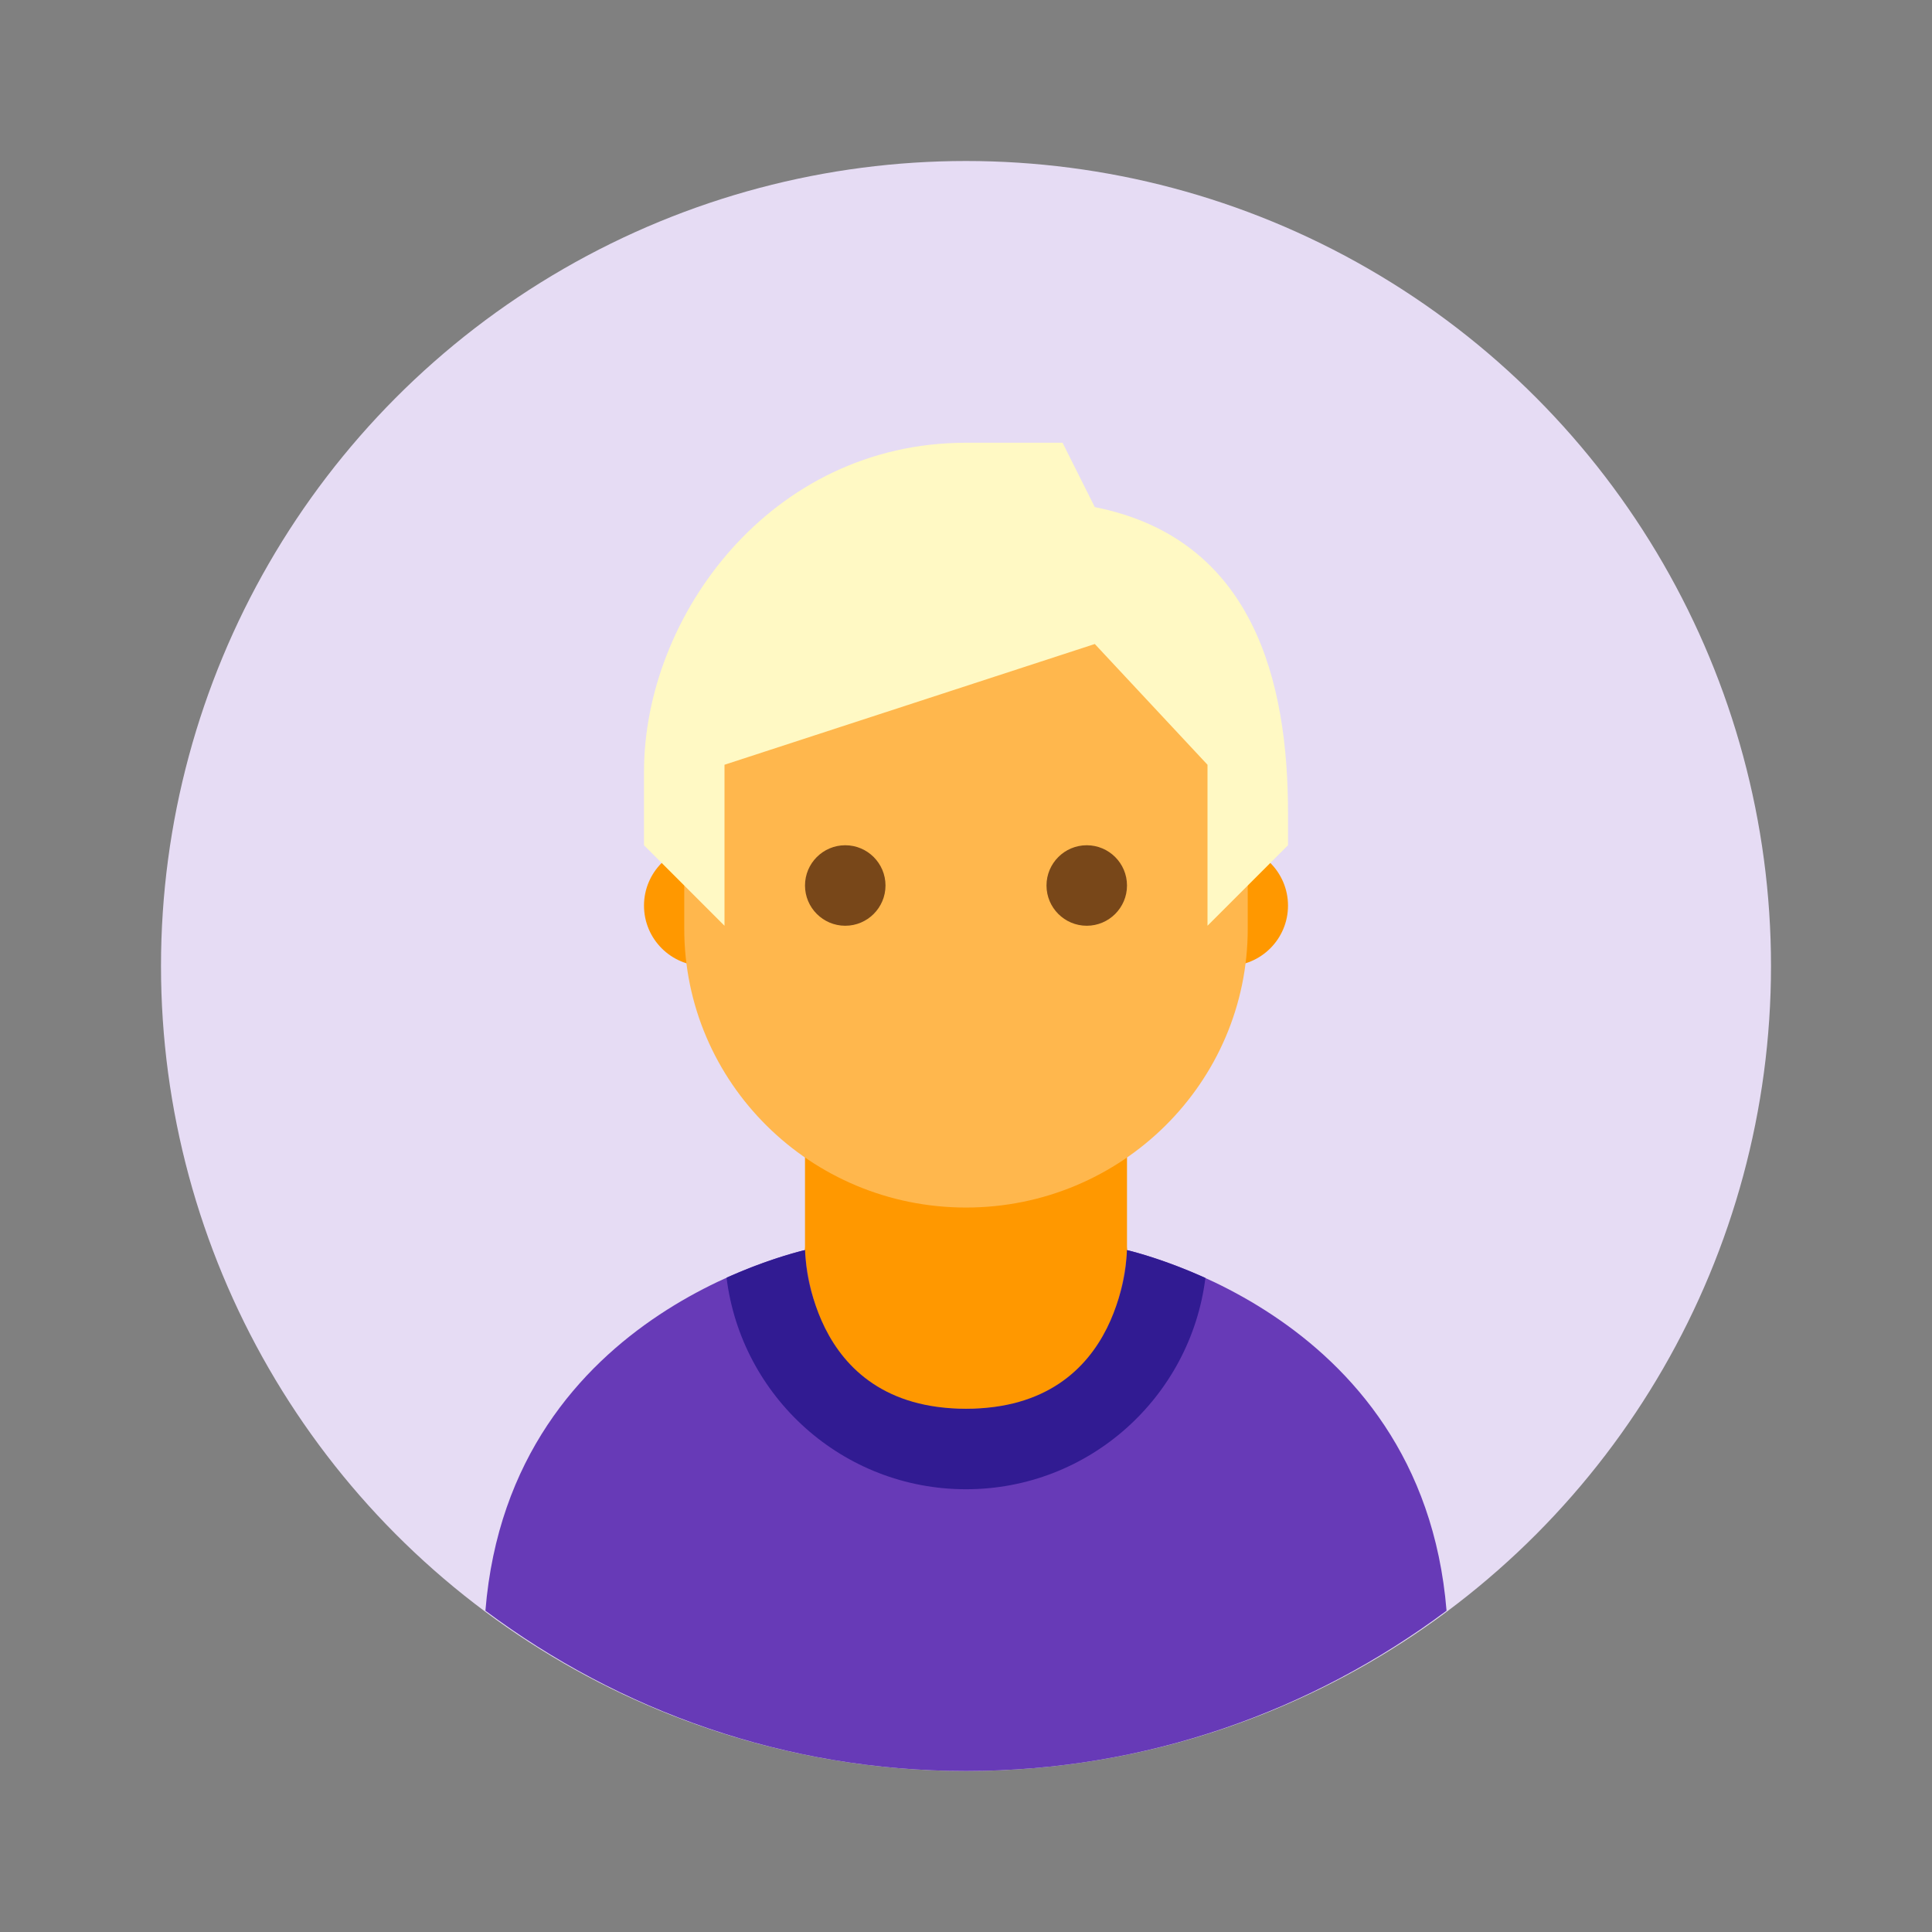 <?xml version="1.0" encoding="iso-8859-1"?>
<!-- Generator: Adobe Illustrator 19.1.1, SVG Export Plug-In . SVG Version: 6.00 Build 0)  -->
<svg version="1.1" id="Layer_1" xmlns="http://www.w3.org/2000/svg" xmlns:xlink="http://www.w3.org/1999/xlink" x="0px" y="0px"
	 viewBox="0 0 48 48" style="enable-background:new 0 0 48 48;" xml:space="preserve">
<rect x="0" y="0" width="48" height="48" fill="#808080" stroke="none"/>
<circle style="fill:#E6DCF4;" cx="24" cy="24" r="20"/>
<path style="fill:#FF9800;" d="M28,31c0,0,0,4-4,4s-4-4-4-4"/>
<path style="fill:#673AB7;" d="M24,44c4.482,0,8.605-1.492,11.939-3.982C35.32,32.452,27.75,31,27.75,31L24,31.77L20.25,31
	c0,0-7.572,1.424-8.19,9.018C15.395,42.508,19.518,44,24,44z"/>
<path style="fill:#311B92;" d="M24,37c3.059,0,5.578-2.292,5.948-5.25c-0.884-0.398-1.603-0.607-1.954-0.693
	C27.963,33.238,26.189,35,24,35c-2.19,0-3.964-1.762-3.994-3.945c-0.353,0.086-1.071,0.293-1.955,0.688
	C18.417,34.705,20.938,37,24,37z"/>
<path style="fill:#FF9800;" d="M32,22.5c0,0.828-0.672,1.5-1.5,1.5c-0.829,0-1.5-0.672-1.5-1.5s0.671-1.5,1.5-1.5
	C31.328,21,32,21.672,32,22.5 M19,22.5c0-0.828-0.672-1.5-1.5-1.5S16,21.672,16,22.5s0.672,1.5,1.5,1.5S19,23.328,19,22.5 M28,31v-4
	h-8v4c0,0,0,4,4,4S28,31,28,31z"/>
<path style="fill:#FFB74D;" d="M31,18.68c0-5.879-14-3.827-14,0v4.391c0,3.824,3.133,6.93,7,6.93c3.866,0,7-3.105,7-6.93V18.68z"/>
<path style="fill:#FFF9C4;" d="M24,11c-4.86,0-8,4.313-8,8.172V21l2,2v-4l9.2-3l2.8,3v4l2-2v-0.809c0-3.218-0.831-6.803-4.8-7.592
	L26.399,11H24z"/>
<path style="fill:#784719;" d="M26,22c0-0.551,0.448-1,1-1s1,0.449,1,1s-0.448,1-1,1S26,22.551,26,22 M20,22c0,0.551,0.448,1,1,1
	s1-0.449,1-1s-0.448-1-1-1S20,21.449,20,22"/>
</svg>
